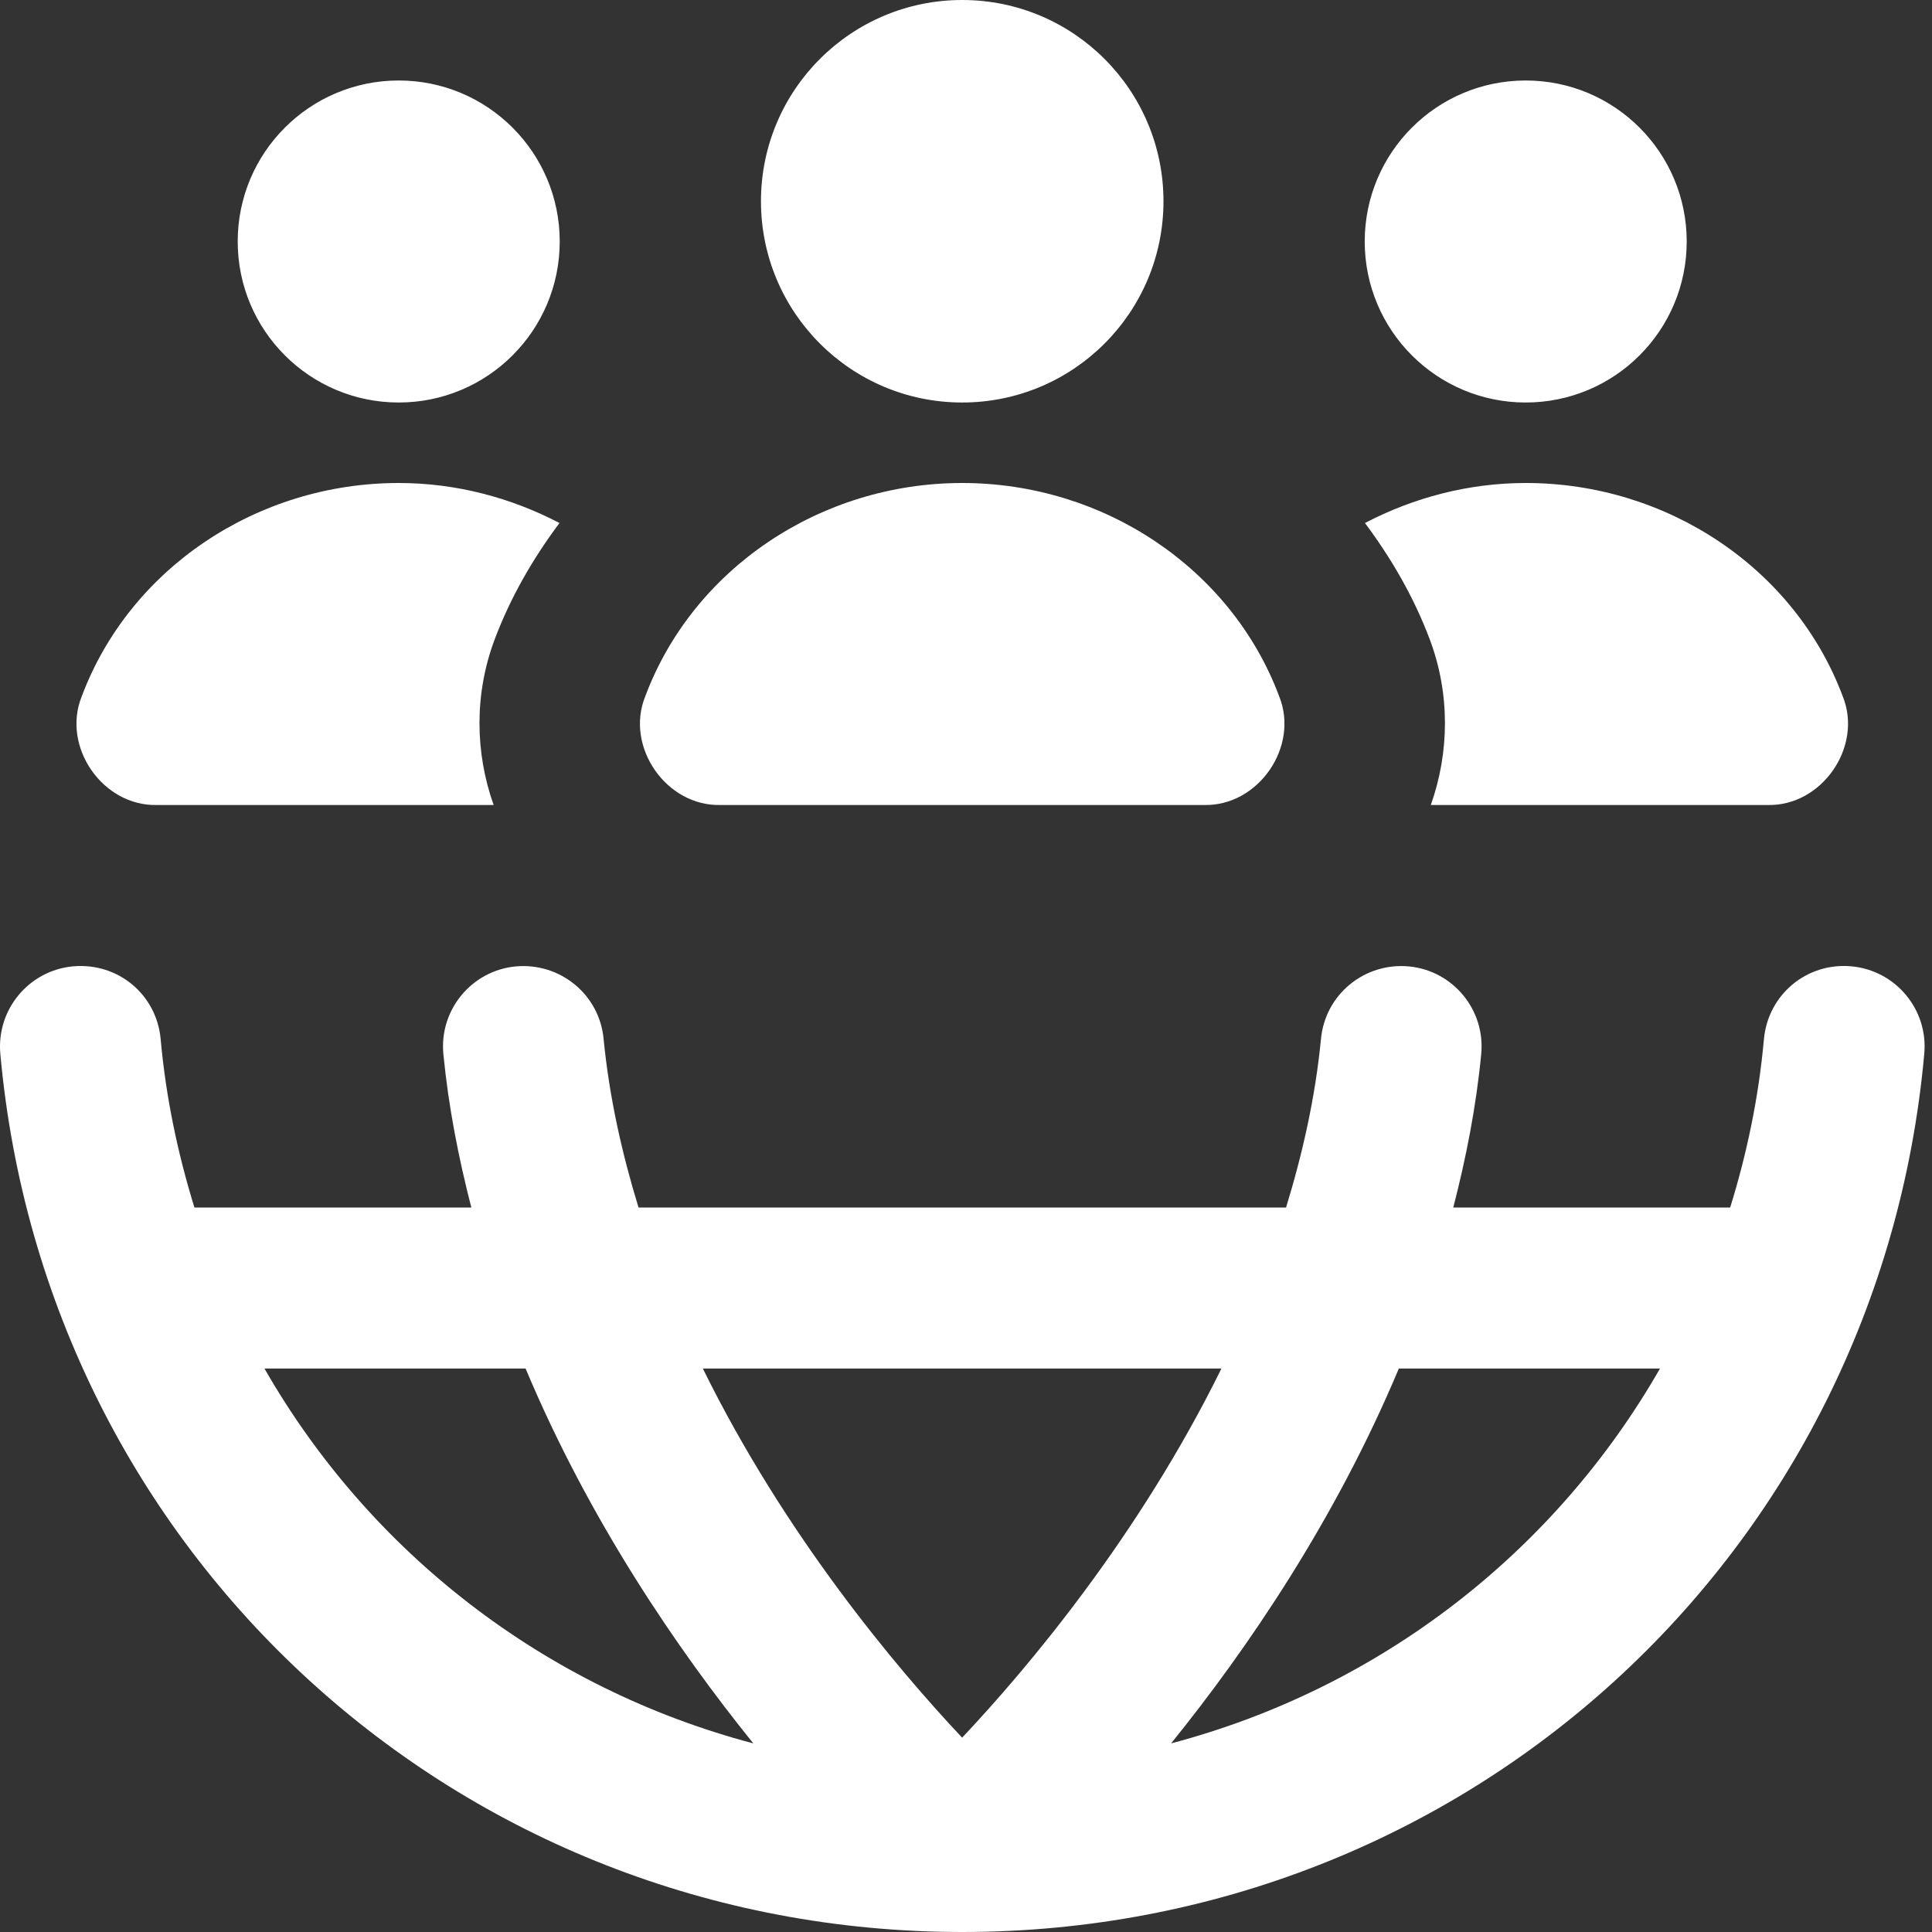 <svg width="80" height="80" viewBox="0 0 80 80" fill="none" xmlns="http://www.w3.org/2000/svg">
<rect x="0" y="0" width="80" height="80" fill="#333333" stroke="none"/>
<path d="M9.843 10C9.843 6.317 12.827 3.333 16.51 3.333C20.193 3.333 23.177 6.317 23.177 10C23.177 13.683 20.193 16.667 16.51 16.667C12.827 16.667 9.843 13.683 9.843 10ZM39.843 16.667C44.447 16.667 48.177 12.937 48.177 8.333C48.177 3.73 44.447 0 39.843 0C35.24 0 31.51 3.73 31.51 8.333C31.51 12.937 35.24 16.667 39.843 16.667ZM63.177 16.667C66.86 16.667 69.843 13.683 69.843 10C69.843 6.317 66.86 3.333 63.177 3.333C59.493 3.333 56.51 6.317 56.51 10C56.51 13.683 59.493 16.667 63.177 16.667ZM39.847 80C19.007 80 1.883 64.363 0.013 43.633C-0.15 41.8 1.2 40.18 3.033 40.013C4.91 39.853 6.49 41.2 6.653 43.033C6.87 45.45 7.363 47.773 8.05 50H19.517C18.987 47.947 18.573 45.837 18.36 43.657C18.18 41.823 19.523 40.193 21.353 40.017C23.197 39.85 24.817 41.18 24.993 43.01C25.227 45.417 25.75 47.75 26.44 50H53.253C53.943 47.75 54.467 45.417 54.7 43.01C54.877 41.177 56.5 39.847 58.34 40.017C60.173 40.193 61.513 41.823 61.333 43.657C61.123 45.837 60.707 47.947 60.177 50H71.643C72.333 47.773 72.823 45.45 73.04 43.033C73.207 41.2 74.793 39.847 76.66 40.013C78.493 40.18 79.847 41.8 79.68 43.633C77.81 64.363 60.687 79.997 39.847 80ZM29.103 56.667C32.513 63.597 37.133 69.077 39.84 71.953C42.55 69.077 47.167 63.597 50.577 56.667H29.103ZM31.193 72.19C28.047 68.293 24.403 62.96 21.763 56.667H10.95C15.31 64.277 22.55 69.907 31.193 72.19ZM68.737 56.667H57.923C55.283 62.963 51.64 68.293 48.493 72.19C57.137 69.907 64.377 64.277 68.737 56.667ZM29.843 33.333H49.843C52.1 33.397 53.813 30.92 52.967 28.83C50.987 23.547 45.713 20 39.843 20C33.973 20 28.7 23.547 26.72 28.83C25.87 30.917 27.587 33.397 29.843 33.333ZM6.51 33.333H20.44C19.663 31.143 19.643 28.723 20.477 26.493C21.137 24.733 22.067 23.127 23.167 21.657C21.16 20.61 18.893 20 16.51 20C10.64 20 5.367 23.547 3.387 28.83C2.537 30.917 4.253 33.397 6.51 33.333ZM56.52 21.657C57.617 23.127 58.55 24.733 59.21 26.493C60.043 28.723 60.023 31.14 59.247 33.333H73.18C75.437 33.397 77.15 30.92 76.303 28.83C74.323 23.547 69.05 20 63.18 20C60.797 20 58.523 20.61 56.52 21.657Z" fill="white"/>
</svg>
